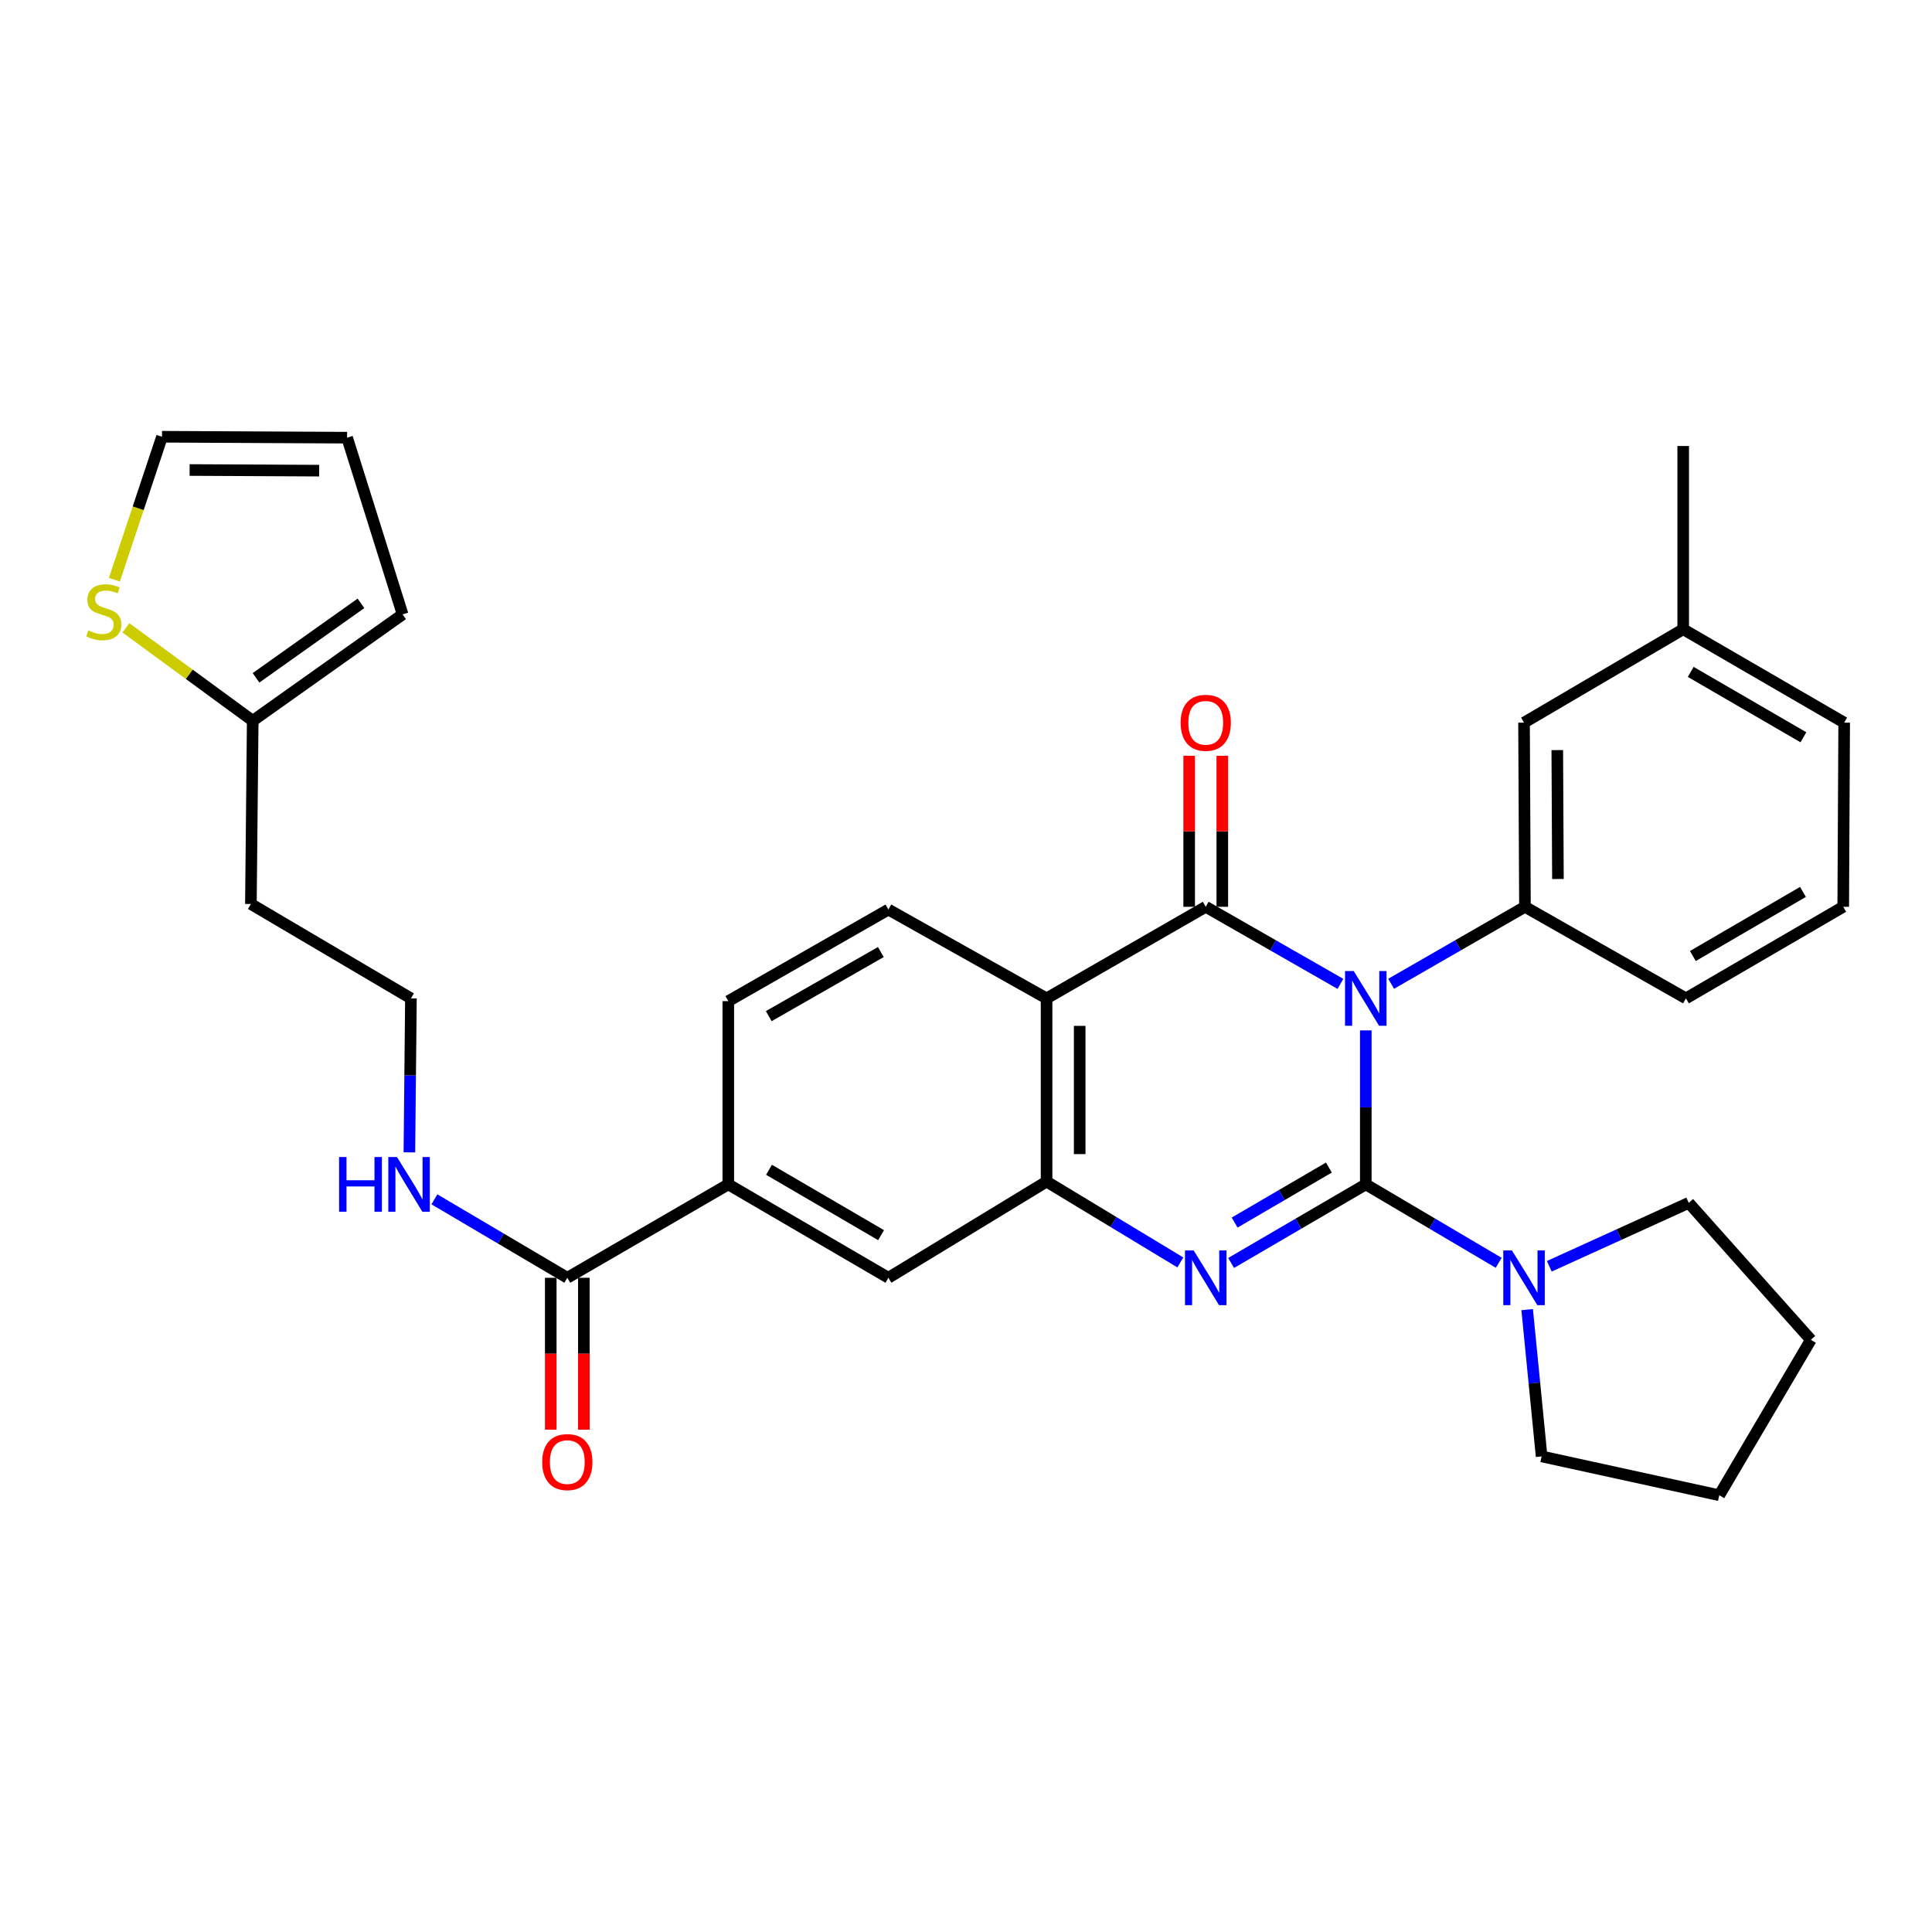 <?xml version='1.0' encoding='iso-8859-1'?>
<svg version='1.1' baseProfile='full'
              xmlns='http://www.w3.org/2000/svg'
                      xmlns:rdkit='http://www.rdkit.org/xml'
                      xmlns:xlink='http://www.w3.org/1999/xlink'
                  xml:space='preserve'
width='1000px' height='1000px' viewBox='0 0 1000 1000'>
<!-- END OF HEADER -->
<rect style='opacity:1.0;fill:#FFFFFF;stroke:none' width='1000' height='1000' x='0' y='0'> </rect>
<path class='bond-0' d='M 706.929,533.327 L 706.929,573.178' style='fill:none;fill-rule:evenodd;stroke:#0000FF;stroke-width:6px;stroke-linecap:butt;stroke-linejoin:miter;stroke-opacity:1' />
<path class='bond-0' d='M 706.929,573.178 L 706.929,613.028' style='fill:none;fill-rule:evenodd;stroke:#000000;stroke-width:6px;stroke-linecap:butt;stroke-linejoin:miter;stroke-opacity:1' />
<path class='bond-1' d='M 693.802,509.249 L 658.945,489.302' style='fill:none;fill-rule:evenodd;stroke:#0000FF;stroke-width:6px;stroke-linecap:butt;stroke-linejoin:miter;stroke-opacity:1' />
<path class='bond-1' d='M 658.945,489.302 L 624.088,469.355' style='fill:none;fill-rule:evenodd;stroke:#000000;stroke-width:6px;stroke-linecap:butt;stroke-linejoin:miter;stroke-opacity:1' />
<path class='bond-5' d='M 720.045,509.213 L 754.678,489.284' style='fill:none;fill-rule:evenodd;stroke:#0000FF;stroke-width:6px;stroke-linecap:butt;stroke-linejoin:miter;stroke-opacity:1' />
<path class='bond-5' d='M 754.678,489.284 L 789.312,469.355' style='fill:none;fill-rule:evenodd;stroke:#000000;stroke-width:6px;stroke-linecap:butt;stroke-linejoin:miter;stroke-opacity:1' />
<path class='bond-2' d='M 706.929,613.028 L 672.077,633.369' style='fill:none;fill-rule:evenodd;stroke:#000000;stroke-width:6px;stroke-linecap:butt;stroke-linejoin:miter;stroke-opacity:1' />
<path class='bond-2' d='M 672.077,633.369 L 637.226,653.709' style='fill:none;fill-rule:evenodd;stroke:#0000FF;stroke-width:6px;stroke-linecap:butt;stroke-linejoin:miter;stroke-opacity:1' />
<path class='bond-2' d='M 687.833,604.326 L 663.437,618.564' style='fill:none;fill-rule:evenodd;stroke:#000000;stroke-width:6px;stroke-linecap:butt;stroke-linejoin:miter;stroke-opacity:1' />
<path class='bond-2' d='M 663.437,618.564 L 639.041,632.802' style='fill:none;fill-rule:evenodd;stroke:#0000FF;stroke-width:6px;stroke-linecap:butt;stroke-linejoin:miter;stroke-opacity:1' />
<path class='bond-6' d='M 706.929,613.028 L 741.323,633.331' style='fill:none;fill-rule:evenodd;stroke:#000000;stroke-width:6px;stroke-linecap:butt;stroke-linejoin:miter;stroke-opacity:1' />
<path class='bond-6' d='M 741.323,633.331 L 775.718,653.633' style='fill:none;fill-rule:evenodd;stroke:#0000FF;stroke-width:6px;stroke-linecap:butt;stroke-linejoin:miter;stroke-opacity:1' />
<path class='bond-3' d='M 624.088,469.355 L 541.705,516.76' style='fill:none;fill-rule:evenodd;stroke:#000000;stroke-width:6px;stroke-linecap:butt;stroke-linejoin:miter;stroke-opacity:1' />
<path class='bond-11' d='M 632.659,469.355 L 632.659,430.269' style='fill:none;fill-rule:evenodd;stroke:#000000;stroke-width:6px;stroke-linecap:butt;stroke-linejoin:miter;stroke-opacity:1' />
<path class='bond-11' d='M 632.659,430.269 L 632.659,391.182' style='fill:none;fill-rule:evenodd;stroke:#FF0000;stroke-width:6px;stroke-linecap:butt;stroke-linejoin:miter;stroke-opacity:1' />
<path class='bond-11' d='M 615.517,469.355 L 615.517,430.269' style='fill:none;fill-rule:evenodd;stroke:#000000;stroke-width:6px;stroke-linecap:butt;stroke-linejoin:miter;stroke-opacity:1' />
<path class='bond-11' d='M 615.517,430.269 L 615.517,391.182' style='fill:none;fill-rule:evenodd;stroke:#FF0000;stroke-width:6px;stroke-linecap:butt;stroke-linejoin:miter;stroke-opacity:1' />
<path class='bond-32' d='M 610.941,653.43 L 576.323,632.506' style='fill:none;fill-rule:evenodd;stroke:#0000FF;stroke-width:6px;stroke-linecap:butt;stroke-linejoin:miter;stroke-opacity:1' />
<path class='bond-32' d='M 576.323,632.506 L 541.705,611.581' style='fill:none;fill-rule:evenodd;stroke:#000000;stroke-width:6px;stroke-linecap:butt;stroke-linejoin:miter;stroke-opacity:1' />
<path class='bond-4' d='M 541.705,516.76 L 541.705,611.581' style='fill:none;fill-rule:evenodd;stroke:#000000;stroke-width:6px;stroke-linecap:butt;stroke-linejoin:miter;stroke-opacity:1' />
<path class='bond-4' d='M 558.846,530.984 L 558.846,597.358' style='fill:none;fill-rule:evenodd;stroke:#000000;stroke-width:6px;stroke-linecap:butt;stroke-linejoin:miter;stroke-opacity:1' />
<path class='bond-9' d='M 541.705,516.76 L 459.835,470.783' style='fill:none;fill-rule:evenodd;stroke:#000000;stroke-width:6px;stroke-linecap:butt;stroke-linejoin:miter;stroke-opacity:1' />
<path class='bond-8' d='M 541.705,611.581 L 459.835,661.377' style='fill:none;fill-rule:evenodd;stroke:#000000;stroke-width:6px;stroke-linecap:butt;stroke-linejoin:miter;stroke-opacity:1' />
<path class='bond-14' d='M 789.312,469.355 L 788.836,374.039' style='fill:none;fill-rule:evenodd;stroke:#000000;stroke-width:6px;stroke-linecap:butt;stroke-linejoin:miter;stroke-opacity:1' />
<path class='bond-14' d='M 806.382,454.972 L 806.048,388.251' style='fill:none;fill-rule:evenodd;stroke:#000000;stroke-width:6px;stroke-linecap:butt;stroke-linejoin:miter;stroke-opacity:1' />
<path class='bond-24' d='M 789.312,469.355 L 872.638,516.76' style='fill:none;fill-rule:evenodd;stroke:#000000;stroke-width:6px;stroke-linecap:butt;stroke-linejoin:miter;stroke-opacity:1' />
<path class='bond-25' d='M 801.917,655.426 L 838.001,639.013' style='fill:none;fill-rule:evenodd;stroke:#0000FF;stroke-width:6px;stroke-linecap:butt;stroke-linejoin:miter;stroke-opacity:1' />
<path class='bond-25' d='M 838.001,639.013 L 874.086,622.599' style='fill:none;fill-rule:evenodd;stroke:#000000;stroke-width:6px;stroke-linecap:butt;stroke-linejoin:miter;stroke-opacity:1' />
<path class='bond-26' d='M 790.459,677.859 L 794.199,715.847' style='fill:none;fill-rule:evenodd;stroke:#0000FF;stroke-width:6px;stroke-linecap:butt;stroke-linejoin:miter;stroke-opacity:1' />
<path class='bond-26' d='M 794.199,715.847 L 797.94,753.835' style='fill:none;fill-rule:evenodd;stroke:#000000;stroke-width:6px;stroke-linecap:butt;stroke-linejoin:miter;stroke-opacity:1' />
<path class='bond-7' d='M 293.64,661.377 L 376.966,613.028' style='fill:none;fill-rule:evenodd;stroke:#000000;stroke-width:6px;stroke-linecap:butt;stroke-linejoin:miter;stroke-opacity:1' />
<path class='bond-17' d='M 285.07,661.377 L 285.07,700.683' style='fill:none;fill-rule:evenodd;stroke:#000000;stroke-width:6px;stroke-linecap:butt;stroke-linejoin:miter;stroke-opacity:1' />
<path class='bond-17' d='M 285.07,700.683 L 285.07,739.989' style='fill:none;fill-rule:evenodd;stroke:#FF0000;stroke-width:6px;stroke-linecap:butt;stroke-linejoin:miter;stroke-opacity:1' />
<path class='bond-17' d='M 302.211,661.377 L 302.211,700.683' style='fill:none;fill-rule:evenodd;stroke:#000000;stroke-width:6px;stroke-linecap:butt;stroke-linejoin:miter;stroke-opacity:1' />
<path class='bond-17' d='M 302.211,700.683 L 302.211,739.989' style='fill:none;fill-rule:evenodd;stroke:#FF0000;stroke-width:6px;stroke-linecap:butt;stroke-linejoin:miter;stroke-opacity:1' />
<path class='bond-20' d='M 293.64,661.377 L 259.245,641.074' style='fill:none;fill-rule:evenodd;stroke:#000000;stroke-width:6px;stroke-linecap:butt;stroke-linejoin:miter;stroke-opacity:1' />
<path class='bond-20' d='M 259.245,641.074 L 224.851,620.772' style='fill:none;fill-rule:evenodd;stroke:#0000FF;stroke-width:6px;stroke-linecap:butt;stroke-linejoin:miter;stroke-opacity:1' />
<path class='bond-35' d='M 459.835,661.377 L 376.966,613.028' style='fill:none;fill-rule:evenodd;stroke:#000000;stroke-width:6px;stroke-linecap:butt;stroke-linejoin:miter;stroke-opacity:1' />
<path class='bond-35' d='M 456.043,639.319 L 398.035,605.475' style='fill:none;fill-rule:evenodd;stroke:#000000;stroke-width:6px;stroke-linecap:butt;stroke-linejoin:miter;stroke-opacity:1' />
<path class='bond-15' d='M 459.835,470.783 L 376.966,518.189' style='fill:none;fill-rule:evenodd;stroke:#000000;stroke-width:6px;stroke-linecap:butt;stroke-linejoin:miter;stroke-opacity:1' />
<path class='bond-15' d='M 455.917,492.773 L 397.908,525.957' style='fill:none;fill-rule:evenodd;stroke:#000000;stroke-width:6px;stroke-linecap:butt;stroke-linejoin:miter;stroke-opacity:1' />
<path class='bond-10' d='M 376.966,613.028 L 376.966,518.189' style='fill:none;fill-rule:evenodd;stroke:#000000;stroke-width:6px;stroke-linecap:butt;stroke-linejoin:miter;stroke-opacity:1' />
<path class='bond-12' d='M 65.178,324.983 L 97.992,349.03' style='fill:none;fill-rule:evenodd;stroke:#CCCC00;stroke-width:6px;stroke-linecap:butt;stroke-linejoin:miter;stroke-opacity:1' />
<path class='bond-12' d='M 97.992,349.03 L 130.807,373.078' style='fill:none;fill-rule:evenodd;stroke:#000000;stroke-width:6px;stroke-linecap:butt;stroke-linejoin:miter;stroke-opacity:1' />
<path class='bond-16' d='M 59.206,300.073 L 71.532,263.067' style='fill:none;fill-rule:evenodd;stroke:#CCCC00;stroke-width:6px;stroke-linecap:butt;stroke-linejoin:miter;stroke-opacity:1' />
<path class='bond-16' d='M 71.532,263.067 L 83.858,226.062' style='fill:none;fill-rule:evenodd;stroke:#000000;stroke-width:6px;stroke-linecap:butt;stroke-linejoin:miter;stroke-opacity:1' />
<path class='bond-13' d='M 130.807,373.078 L 129.864,467.908' style='fill:none;fill-rule:evenodd;stroke:#000000;stroke-width:6px;stroke-linecap:butt;stroke-linejoin:miter;stroke-opacity:1' />
<path class='bond-18' d='M 130.807,373.078 L 208.39,318.006' style='fill:none;fill-rule:evenodd;stroke:#000000;stroke-width:6px;stroke-linecap:butt;stroke-linejoin:miter;stroke-opacity:1' />
<path class='bond-18' d='M 132.522,350.839 L 186.831,312.289' style='fill:none;fill-rule:evenodd;stroke:#000000;stroke-width:6px;stroke-linecap:butt;stroke-linejoin:miter;stroke-opacity:1' />
<path class='bond-22' d='M 788.836,374.039 L 871.219,325.691' style='fill:none;fill-rule:evenodd;stroke:#000000;stroke-width:6px;stroke-linecap:butt;stroke-linejoin:miter;stroke-opacity:1' />
<path class='bond-36' d='M 83.858,226.062 L 179.66,226.538' style='fill:none;fill-rule:evenodd;stroke:#000000;stroke-width:6px;stroke-linecap:butt;stroke-linejoin:miter;stroke-opacity:1' />
<path class='bond-36' d='M 98.143,243.274 L 165.204,243.607' style='fill:none;fill-rule:evenodd;stroke:#000000;stroke-width:6px;stroke-linecap:butt;stroke-linejoin:miter;stroke-opacity:1' />
<path class='bond-19' d='M 208.39,318.006 L 179.66,226.538' style='fill:none;fill-rule:evenodd;stroke:#000000;stroke-width:6px;stroke-linecap:butt;stroke-linejoin:miter;stroke-opacity:1' />
<path class='bond-23' d='M 211.898,596.462 L 212.297,556.611' style='fill:none;fill-rule:evenodd;stroke:#0000FF;stroke-width:6px;stroke-linecap:butt;stroke-linejoin:miter;stroke-opacity:1' />
<path class='bond-23' d='M 212.297,556.611 L 212.695,516.76' style='fill:none;fill-rule:evenodd;stroke:#000000;stroke-width:6px;stroke-linecap:butt;stroke-linejoin:miter;stroke-opacity:1' />
<path class='bond-21' d='M 129.864,467.908 L 212.695,516.76' style='fill:none;fill-rule:evenodd;stroke:#000000;stroke-width:6px;stroke-linecap:butt;stroke-linejoin:miter;stroke-opacity:1' />
<path class='bond-29' d='M 871.219,325.691 L 871.219,230.852' style='fill:none;fill-rule:evenodd;stroke:#000000;stroke-width:6px;stroke-linecap:butt;stroke-linejoin:miter;stroke-opacity:1' />
<path class='bond-33' d='M 871.219,325.691 L 954.545,374.039' style='fill:none;fill-rule:evenodd;stroke:#000000;stroke-width:6px;stroke-linecap:butt;stroke-linejoin:miter;stroke-opacity:1' />
<path class='bond-33' d='M 875.116,347.77 L 933.444,381.614' style='fill:none;fill-rule:evenodd;stroke:#000000;stroke-width:6px;stroke-linecap:butt;stroke-linejoin:miter;stroke-opacity:1' />
<path class='bond-27' d='M 872.638,516.76 L 954.05,469.355' style='fill:none;fill-rule:evenodd;stroke:#000000;stroke-width:6px;stroke-linecap:butt;stroke-linejoin:miter;stroke-opacity:1' />
<path class='bond-27' d='M 876.224,494.837 L 933.213,461.653' style='fill:none;fill-rule:evenodd;stroke:#000000;stroke-width:6px;stroke-linecap:butt;stroke-linejoin:miter;stroke-opacity:1' />
<path class='bond-30' d='M 874.086,622.599 L 937.299,693.479' style='fill:none;fill-rule:evenodd;stroke:#000000;stroke-width:6px;stroke-linecap:butt;stroke-linejoin:miter;stroke-opacity:1' />
<path class='bond-31' d='M 797.94,753.835 L 889.884,773.938' style='fill:none;fill-rule:evenodd;stroke:#000000;stroke-width:6px;stroke-linecap:butt;stroke-linejoin:miter;stroke-opacity:1' />
<path class='bond-28' d='M 954.05,469.355 L 954.545,374.039' style='fill:none;fill-rule:evenodd;stroke:#000000;stroke-width:6px;stroke-linecap:butt;stroke-linejoin:miter;stroke-opacity:1' />
<path class='bond-34' d='M 937.299,693.479 L 889.884,773.938' style='fill:none;fill-rule:evenodd;stroke:#000000;stroke-width:6px;stroke-linecap:butt;stroke-linejoin:miter;stroke-opacity:1' />
<path  class='atom-0' d='M 700.669 502.6
L 709.949 517.6
Q 710.869 519.08, 712.349 521.76
Q 713.829 524.44, 713.909 524.6
L 713.909 502.6
L 717.669 502.6
L 717.669 530.92
L 713.789 530.92
L 703.829 514.52
Q 702.669 512.6, 701.429 510.4
Q 700.229 508.2, 699.869 507.52
L 699.869 530.92
L 696.189 530.92
L 696.189 502.6
L 700.669 502.6
' fill='#0000FF'/>
<path  class='atom-3' d='M 617.828 647.217
L 627.108 662.217
Q 628.028 663.697, 629.508 666.377
Q 630.988 669.057, 631.068 669.217
L 631.068 647.217
L 634.828 647.217
L 634.828 675.537
L 630.948 675.537
L 620.988 659.137
Q 619.828 657.217, 618.588 655.017
Q 617.388 652.817, 617.028 652.137
L 617.028 675.537
L 613.348 675.537
L 613.348 647.217
L 617.828 647.217
' fill='#0000FF'/>
<path  class='atom-7' d='M 782.576 647.217
L 791.856 662.217
Q 792.776 663.697, 794.256 666.377
Q 795.736 669.057, 795.816 669.217
L 795.816 647.217
L 799.576 647.217
L 799.576 675.537
L 795.696 675.537
L 785.736 659.137
Q 784.576 657.217, 783.336 655.017
Q 782.136 652.817, 781.776 652.137
L 781.776 675.537
L 778.096 675.537
L 778.096 647.217
L 782.576 647.217
' fill='#0000FF'/>
<path  class='atom-12' d='M 611.088 374.119
Q 611.088 367.319, 614.448 363.519
Q 617.808 359.719, 624.088 359.719
Q 630.368 359.719, 633.728 363.519
Q 637.088 367.319, 637.088 374.119
Q 637.088 380.999, 633.688 384.919
Q 630.288 388.799, 624.088 388.799
Q 617.848 388.799, 614.448 384.919
Q 611.088 381.039, 611.088 374.119
M 624.088 385.599
Q 628.408 385.599, 630.728 382.719
Q 633.088 379.799, 633.088 374.119
Q 633.088 368.559, 630.728 365.759
Q 628.408 362.919, 624.088 362.919
Q 619.768 362.919, 617.408 365.719
Q 615.088 368.519, 615.088 374.119
Q 615.088 379.839, 617.408 382.719
Q 619.768 385.599, 624.088 385.599
' fill='#FF0000'/>
<path  class='atom-13' d='M 45.708 326.298
Q 46.028 326.418, 47.348 326.978
Q 48.668 327.538, 50.108 327.898
Q 51.588 328.218, 53.028 328.218
Q 55.708 328.218, 57.268 326.938
Q 58.828 325.618, 58.828 323.338
Q 58.828 321.778, 58.028 320.818
Q 57.268 319.858, 56.068 319.338
Q 54.868 318.818, 52.868 318.218
Q 50.348 317.458, 48.828 316.738
Q 47.348 316.018, 46.268 314.498
Q 45.228 312.978, 45.228 310.418
Q 45.228 306.858, 47.628 304.658
Q 50.068 302.458, 54.868 302.458
Q 58.148 302.458, 61.868 304.018
L 60.948 307.098
Q 57.548 305.698, 54.988 305.698
Q 52.228 305.698, 50.708 306.858
Q 49.188 307.978, 49.228 309.938
Q 49.228 311.458, 49.988 312.378
Q 50.788 313.298, 51.908 313.818
Q 53.068 314.338, 54.988 314.938
Q 57.548 315.738, 59.068 316.538
Q 60.588 317.338, 61.668 318.978
Q 62.788 320.578, 62.788 323.338
Q 62.788 327.258, 60.148 329.378
Q 57.548 331.458, 53.188 331.458
Q 50.668 331.458, 48.748 330.898
Q 46.868 330.378, 44.628 329.458
L 45.708 326.298
' fill='#CCCC00'/>
<path  class='atom-18' d='M 280.64 756.772
Q 280.64 749.972, 284 746.172
Q 287.36 742.372, 293.64 742.372
Q 299.92 742.372, 303.28 746.172
Q 306.64 749.972, 306.64 756.772
Q 306.64 763.652, 303.24 767.572
Q 299.84 771.452, 293.64 771.452
Q 287.4 771.452, 284 767.572
Q 280.64 763.692, 280.64 756.772
M 293.64 768.252
Q 297.96 768.252, 300.28 765.372
Q 302.64 762.452, 302.64 756.772
Q 302.64 751.212, 300.28 748.412
Q 297.96 745.572, 293.64 745.572
Q 289.32 745.572, 286.96 748.372
Q 284.64 751.172, 284.64 756.772
Q 284.64 762.492, 286.96 765.372
Q 289.32 768.252, 293.64 768.252
' fill='#FF0000'/>
<path  class='atom-21' d='M 175.513 598.868
L 179.353 598.868
L 179.353 610.908
L 193.833 610.908
L 193.833 598.868
L 197.673 598.868
L 197.673 627.188
L 193.833 627.188
L 193.833 614.108
L 179.353 614.108
L 179.353 627.188
L 175.513 627.188
L 175.513 598.868
' fill='#0000FF'/>
<path  class='atom-21' d='M 205.473 598.868
L 214.753 613.868
Q 215.673 615.348, 217.153 618.028
Q 218.633 620.708, 218.713 620.868
L 218.713 598.868
L 222.473 598.868
L 222.473 627.188
L 218.593 627.188
L 208.633 610.788
Q 207.473 608.868, 206.233 606.668
Q 205.033 604.468, 204.673 603.788
L 204.673 627.188
L 200.993 627.188
L 200.993 598.868
L 205.473 598.868
' fill='#0000FF'/>
</svg>
